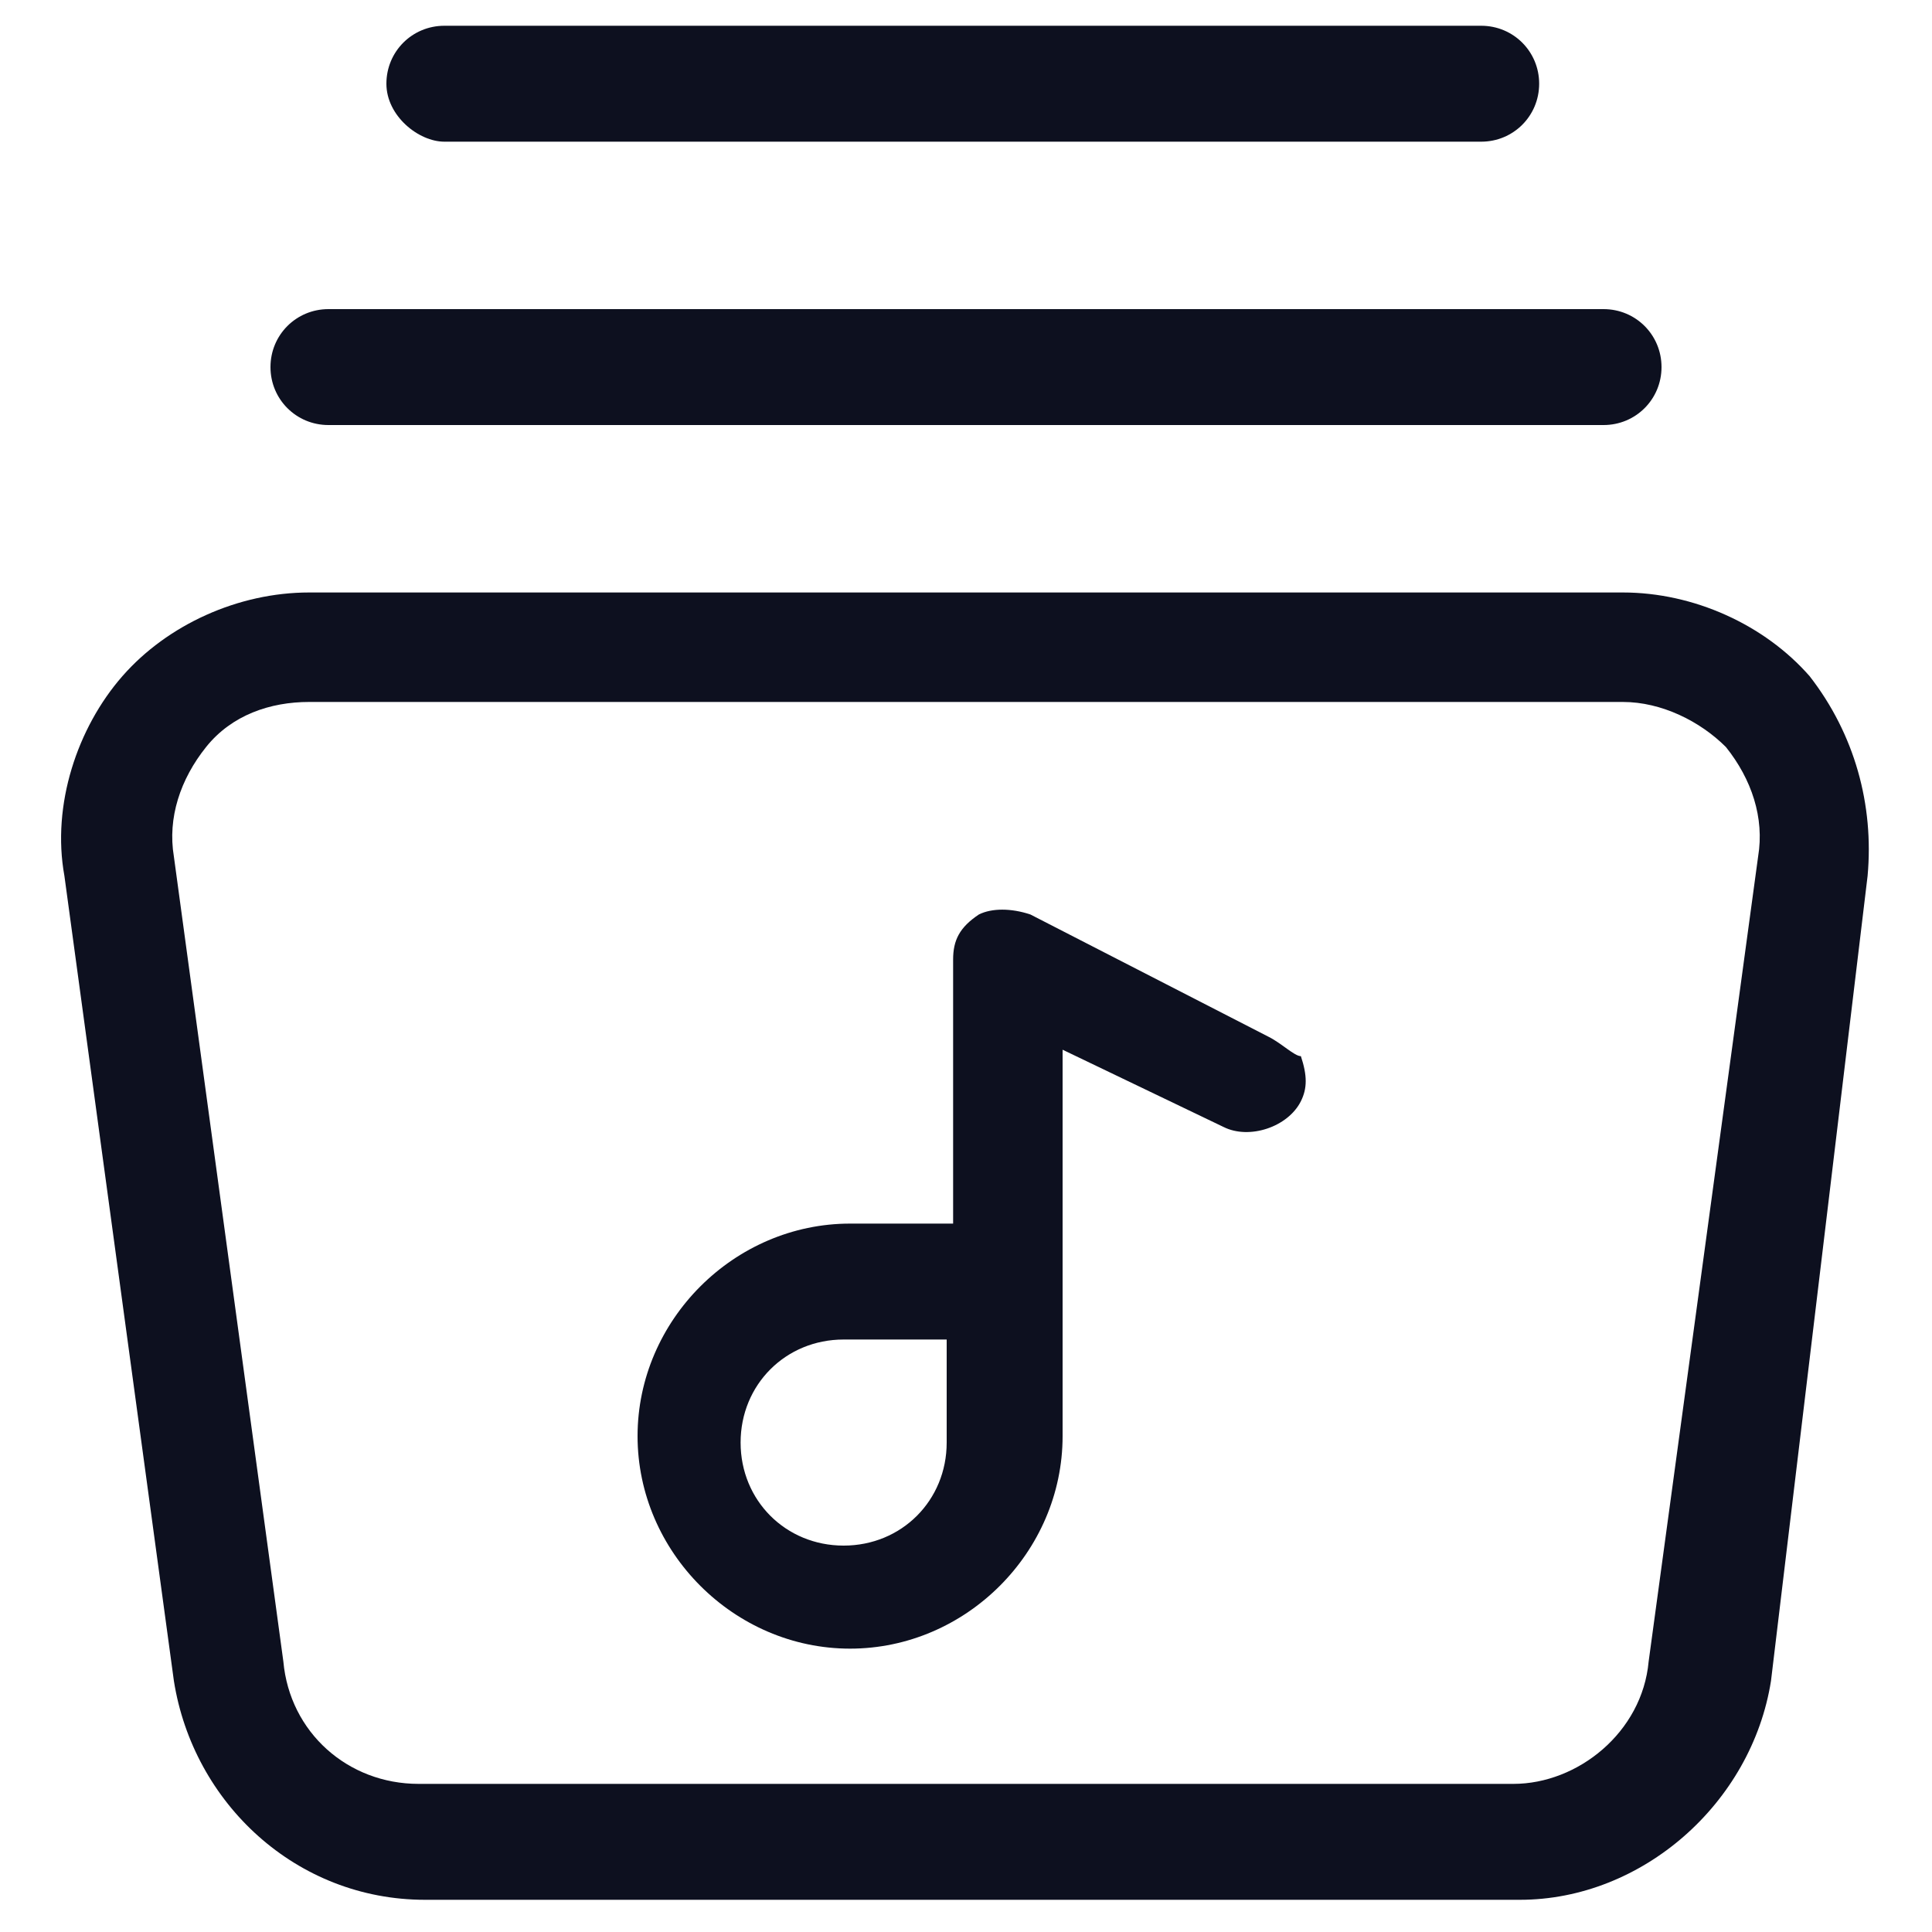 <?xml version="1.0" encoding="utf-8"?>
<!-- Generator: Adobe Illustrator 19.0.0, SVG Export Plug-In . SVG Version: 6.00 Build 0)  -->
<svg version="1.1" id="Layer_1" xmlns="http://www.w3.org/2000/svg" xmlns:xlink="http://www.w3.org/1999/xlink" x="0px" y="0px"
	 width="30px" height="30px" viewBox="0 0 30 30" style="enable-background:new 0 0 30 30;" xml:space="preserve">
<style type="text/css">
	.st0{fill:#0D101F;}
</style>
<g>
	<path class="st0" d="M25.2,9.2H4.8c-1.1,0-2.2,0.5-2.9,1.3c-0.7,0.8-1.1,2-0.9,3.1l1.7,12.5c0.3,1.9,1.9,3.4,3.9,3.4h17
		c1.9,0,3.6-1.5,3.9-3.4L29,13.6c0.1-1.1-0.2-2.2-0.9-3.1C27.4,9.7,26.3,9.2,25.2,9.2z M27.3,13.3l-1.7,12.5
		c-0.1,1.1-1.1,1.9-2.1,1.9h-17c-1.1,0-2-0.8-2.1-1.9L2.7,13.3c-0.1-0.6,0.1-1.2,0.5-1.7c0.4-0.5,1-0.7,1.6-0.7h20.4
		c0.6,0,1.2,0.3,1.6,0.7C27.2,12.1,27.4,12.7,27.3,13.3z"/>
	<path id="XMLID_4_" class="st0" d="M5.1,6.6h19.8c0.5,0,0.9-0.4,0.9-0.9s-0.4-0.9-0.9-0.9H5.1c-0.5,0-0.9,0.4-0.9,0.9
		S4.6,6.6,5.1,6.6z"/>
	<path id="XMLID_3_" class="st0" d="M6.9,2.2h16.1c0.5,0,0.9-0.4,0.9-0.9s-0.4-0.9-0.9-0.9H6.9c-0.5,0-0.9,0.4-0.9,0.9
		S6.5,2.2,6.9,2.2z"/>
	<path class="st0" d="M19.7,16.1L16,14.2c-0.3-0.1-0.6-0.1-0.8,0c-0.3,0.2-0.4,0.4-0.4,0.7v4.1h-1.6c-1.8,0-3.3,1.5-3.3,3.3
		s1.5,3.3,3.3,3.3c1.8,0,3.3-1.5,3.3-3.3v-6l2.5,1.2c0.4,0.2,1,0,1.2-0.4c0.1-0.2,0.1-0.4,0-0.7C20.1,16.4,19.9,16.2,19.7,16.1z
		 M14.7,22.4c0,0.9-0.7,1.6-1.6,1.6c-0.9,0-1.6-0.7-1.6-1.6c0-0.9,0.7-1.6,1.6-1.6h1.6L14.7,22.4z"/>
</g>
</svg>
